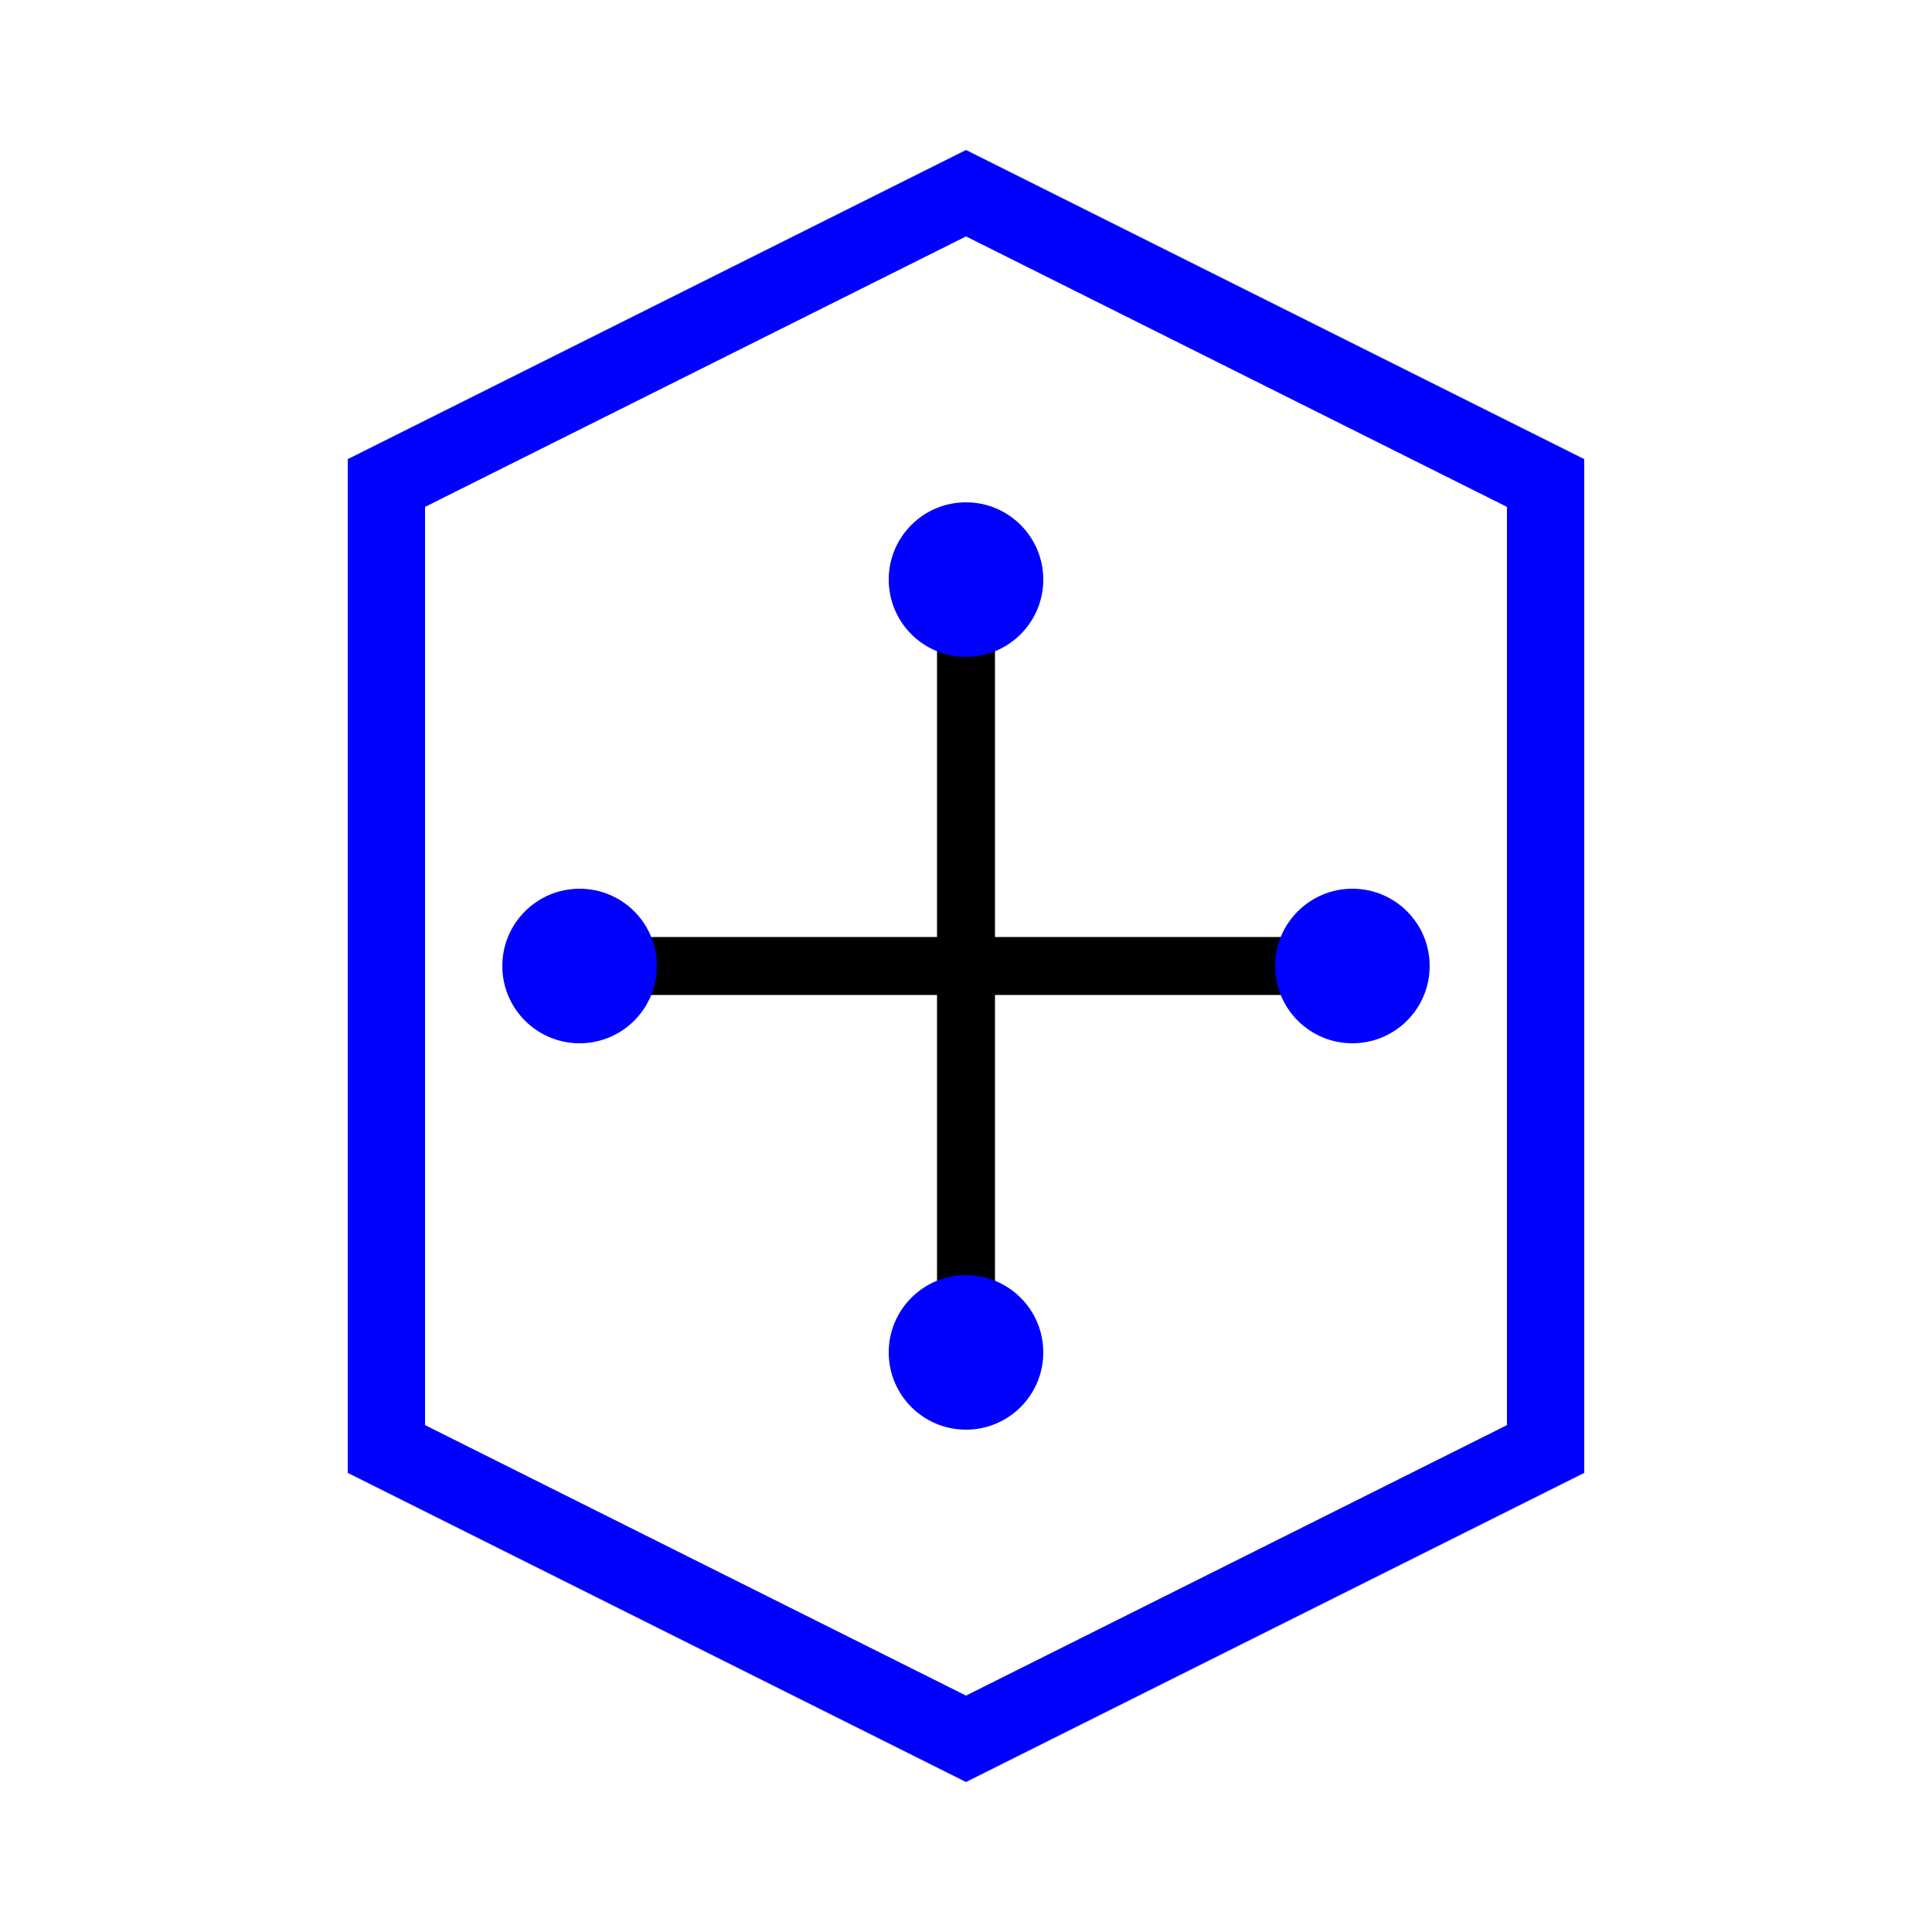 <?xml version="1.0" encoding="UTF-8"?>
<svg width="32" height="32" viewBox="0 0 50 50" xmlns="http://www.w3.org/2000/svg">
    <!-- Icon -->
    <g transform="translate(0, 0)">
        <!-- Hexagon base -->
        <path d="M25,5 L40,12.5 L40,37.5 L25,45 L10,37.5 L10,12.5 Z" fill="none" stroke="#0000FF" stroke-width="2"/>
        <!-- Circuit lines -->
        <path d="M15,25 L35,25" stroke="#000000" stroke-width="1.5"/>
        <path d="M25,15 L25,35" stroke="#000000" stroke-width="1.5"/>
        <!-- Connection points -->
        <circle cx="15" cy="25" r="2" fill="#0000FF"/>
        <circle cx="35" cy="25" r="2" fill="#0000FF"/>
        <circle cx="25" cy="15" r="2" fill="#0000FF"/>
        <circle cx="25" cy="35" r="2" fill="#0000FF"/>
    </g>
</svg> 